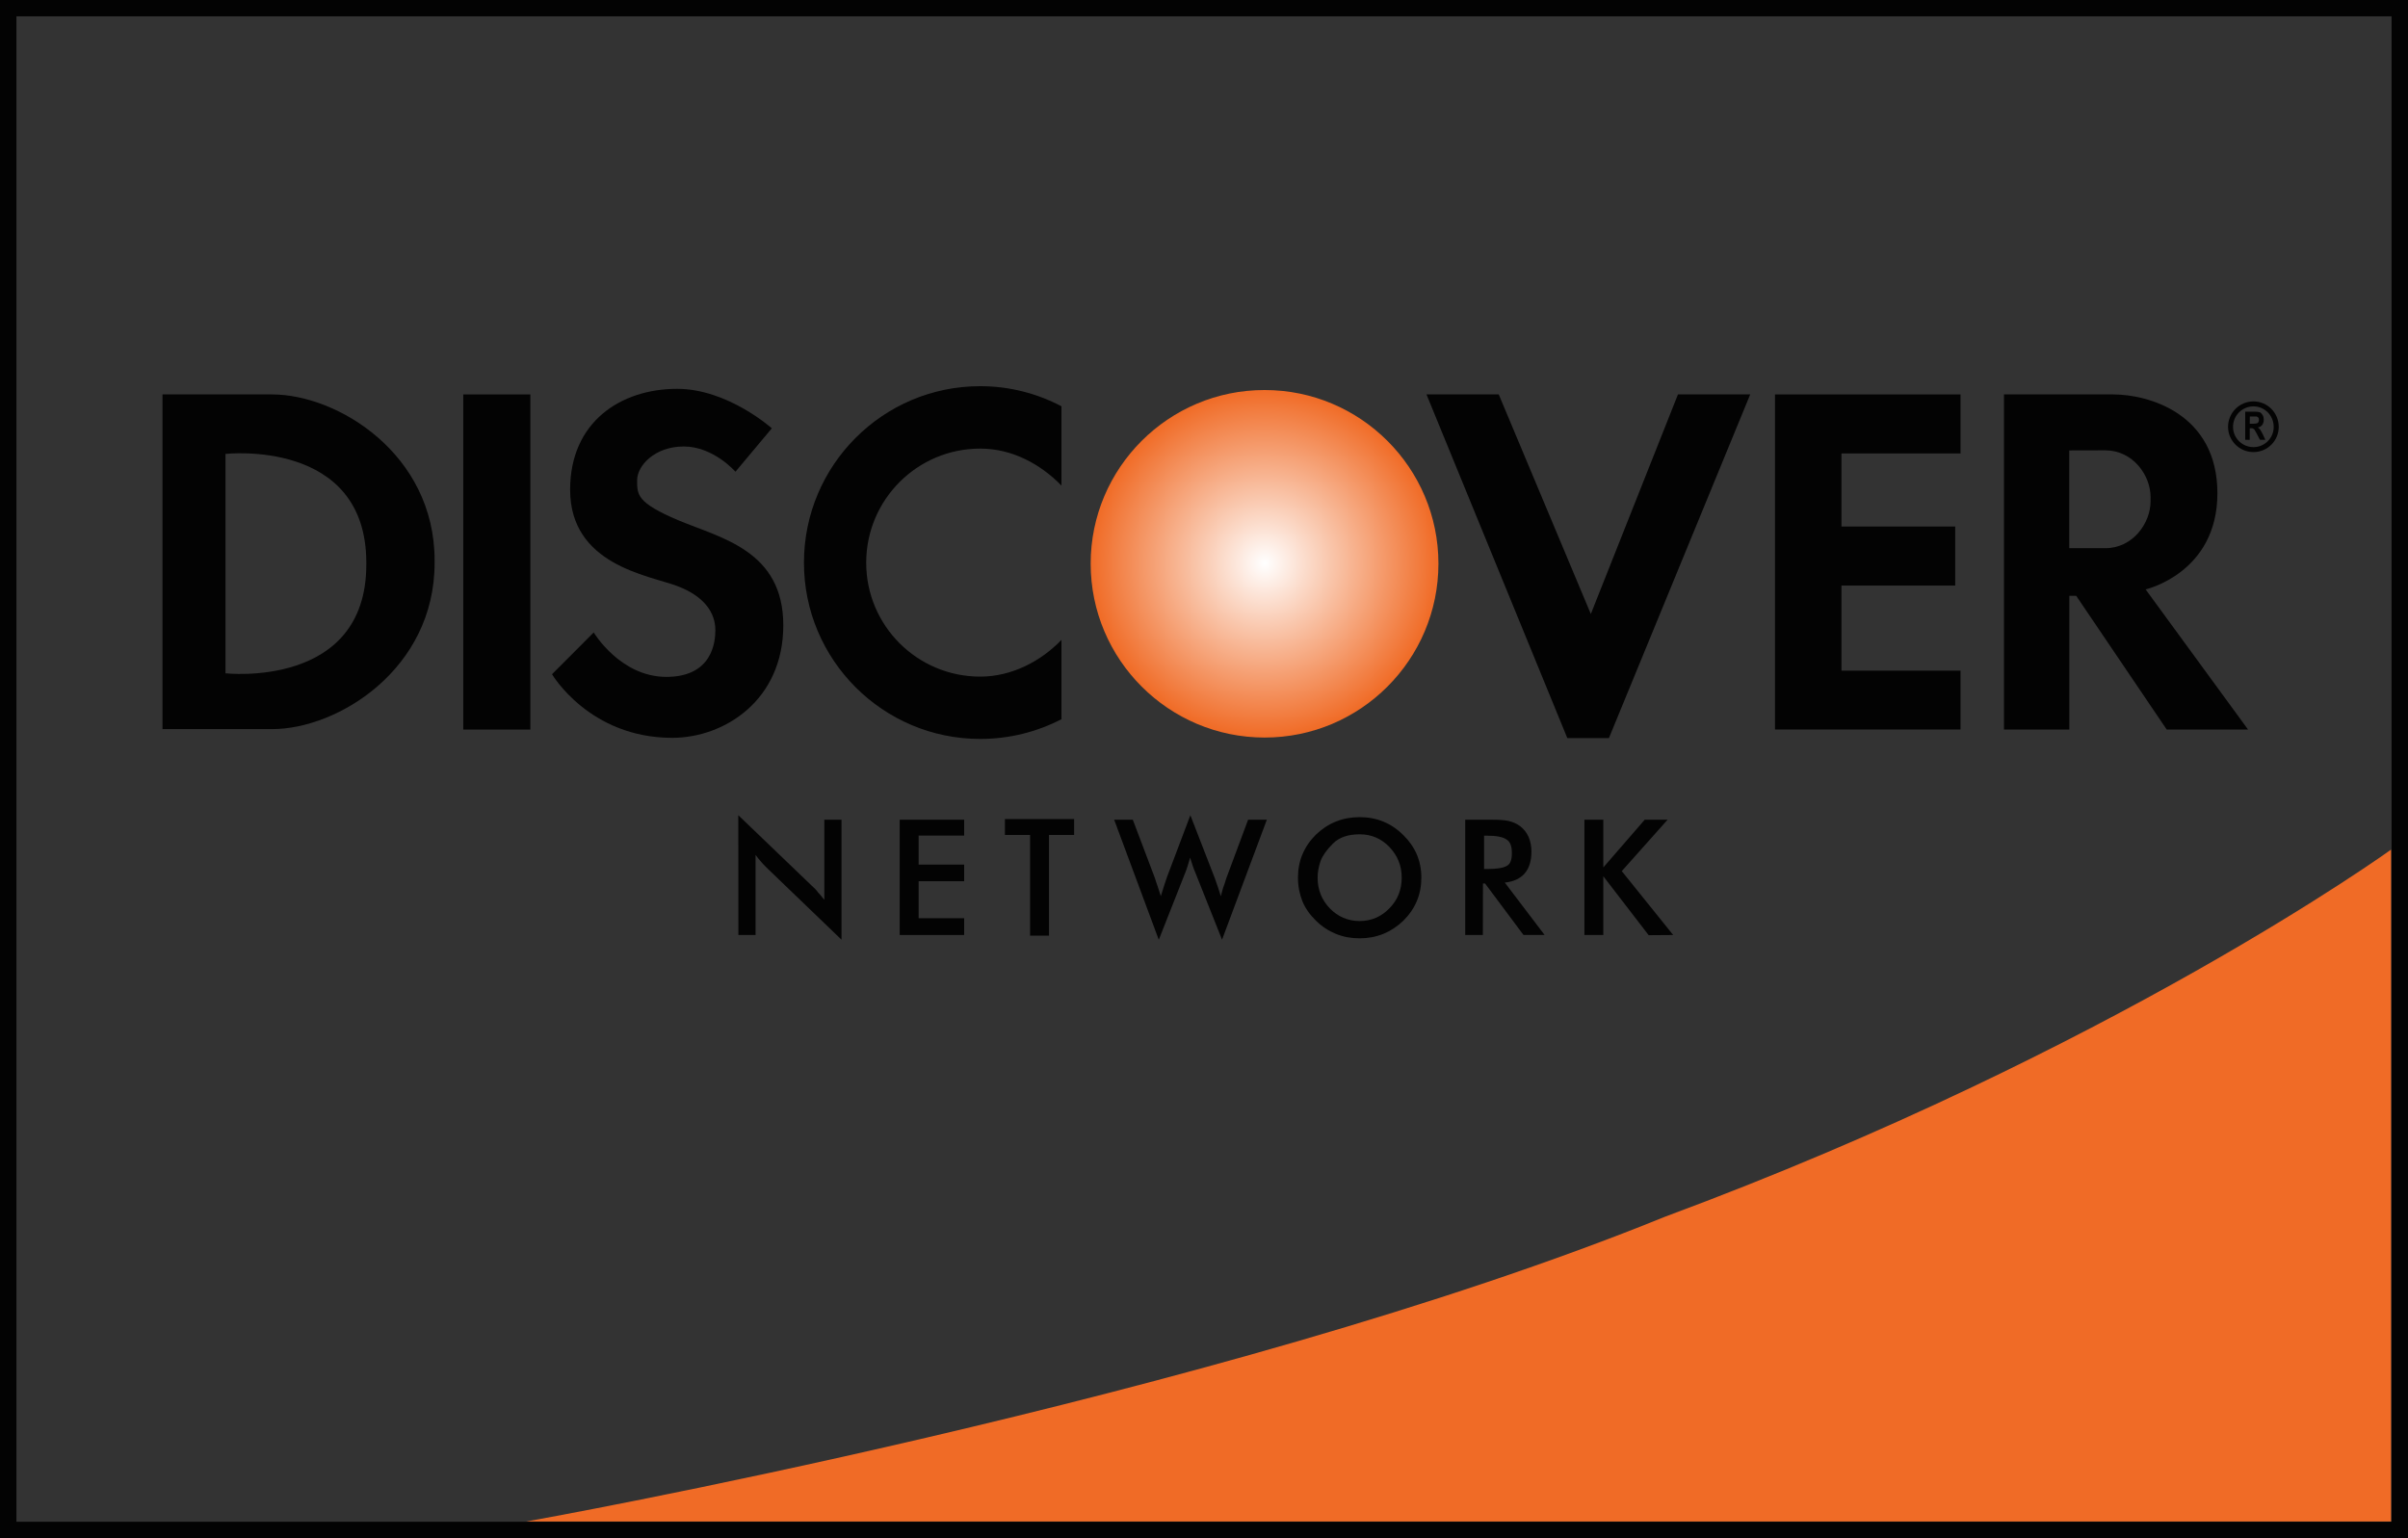 <?xml version="1.0" encoding="utf-8"?>
<!-- Generator: Adobe Illustrator 20.1.0, SVG Export Plug-In . SVG Version: 6.00 Build 0)  -->
<svg version="1.1" id="Layer_1" xmlns="http://www.w3.org/2000/svg" xmlns:xlink="http://www.w3.org/1999/xlink" x="0px" y="0px"
	 viewBox="0 0 26.229 16.756" style="enable-background:new 0 0 26.229 16.756;" xml:space="preserve">
<rect x="0" y="0" width="26.229" height="16.756" fill="#333333" stroke="none"/>
<style type="text/css">
	.st0{fill:#030303;}
	.st1{fill:#F06B26;}
	.st2{fill:url(#SVGID_1_);}
</style>
<g>
	<path class="st0" d="M26.229,16.756H0V0h26.229V16.756z M0.179,16.578H26.05v-16.4H0.179V16.578z"/>
	<path class="st0" d="M2.456,7.335c0,0,1.534,0.172,1.534-1.184V6.13c0-1.357-1.534-1.185-1.534-1.185V7.335z M1.77,4.297h1.194
		c0.715,0,1.77,0.65,1.77,1.809V6.12v0.012c0,1.158-1.054,1.811-1.77,1.811H1.77V4.297z"/>
	<rect x="5.046" y="4.297" class="st0" width="0.731" height="3.651"/>
	<path class="st0" d="M8.011,5.139c0,0-0.24-0.275-0.562-0.275S6.94,5.077,6.94,5.23c0,0.159-0.007,0.246,0.454,0.44
		c0.461,0.193,1.138,0.329,1.138,1.142c0,0.814-0.639,1.226-1.21,1.226c-0.904,0-1.309-0.693-1.309-0.693L6.467,6.89
		c0,0,0.289,0.484,0.791,0.484s0.534-0.382,0.534-0.508c0-0.184-0.111-0.368-0.421-0.484C7.061,6.267,6.21,6.153,6.21,5.335
		c0-0.737,0.549-1.099,1.166-1.099c0.551,0,1.031,0.43,1.031,0.43L8.011,5.139z"/>
	<path class="st0" d="M11.562,5.29c-0.227-0.233-0.536-0.403-0.885-0.403c-0.687,0-1.242,0.558-1.242,1.243s0.555,1.241,1.242,1.241
		c0.346,0,0.662-0.169,0.885-0.4v0.864c-0.263,0.136-0.564,0.215-0.885,0.215c-1.06,0-1.92-0.861-1.92-1.92
		c0-1.062,0.86-1.923,1.92-1.923c0.321,0,0.62,0.08,0.885,0.219V5.29z"/>
	<polygon class="st0" points="15.538,4.297 16.325,4.297 17.328,6.689 18.277,4.297 19.064,4.297 17.525,8.041 17.072,8.041 	"/>
	<path class="st0" d="M22.539,4.907v1.065h0.393c0.3,0,0.493-0.273,0.493-0.511V5.415c0-0.238-0.193-0.509-0.493-0.509L22.539,4.907
		L22.539,4.907z M21.827,4.297h1.192c0.379,0,1.134,0.206,1.134,1.077c0,0.869-0.782,1.047-0.782,1.047l1.116,1.527h-0.886
		l-0.986-1.457H22.54v1.457h-0.712V4.297H21.827z"/>
	<polygon class="st0" points="21.297,5.736 21.297,6.379 20.058,6.379 20.058,7.306 21.355,7.306 21.355,7.947 19.334,7.947 
		19.334,4.297 21.355,4.297 21.355,4.94 20.058,4.94 20.058,5.736 	"/>
	<path class="st1" d="M5.734,16.575c0,0,7.512-1.334,12.405-3.321c4.872-1.806,7.905-3.998,7.905-3.998v7.319H5.734z"/>
	<path class="st0" d="M8.042,8.881l0.799,0.767C8.872,9.676,8.896,9.7,8.909,9.72c0.014,0.016,0.039,0.042,0.07,0.083V8.93h0.187
		v1.307L8.351,9.453C8.307,9.41,8.267,9.363,8.23,9.314v0.872H8.043L8.042,8.881L8.042,8.881z"/>
	<polygon class="st0" points="9.8,8.93 10.502,8.93 10.502,9.103 10.006,9.103 10.006,9.419 10.502,9.419 10.502,9.6 10.006,9.6 
		10.006,10.003 10.502,10.003 10.502,10.186 9.8,10.186 	"/>
	<polygon class="st0" points="11.426,10.193 11.22,10.193 11.22,9.096 10.946,9.096 10.946,8.923 11.7,8.923 11.7,9.096 
		11.426,9.096 	"/>
	<path class="st0" d="M12.339,8.93l0.24,0.634C12.591,9.6,12.6,9.631,12.612,9.663c0.01,0.033,0.022,0.066,0.032,0.1
		c0.014-0.047,0.029-0.089,0.042-0.133l0.026-0.077l0.254-0.672l0.265,0.683c0.025,0.066,0.046,0.132,0.067,0.2
		c0.005-0.021,0.013-0.053,0.024-0.09c0.014-0.039,0.027-0.074,0.035-0.105l0.238-0.639h0.204l-0.488,1.307l-0.285-0.716
		c-0.028-0.064-0.046-0.124-0.063-0.178c-0.019,0.067-0.036,0.127-0.059,0.18l-0.282,0.715L12.136,8.93H12.339z"/>
	<path class="st0" d="M15.286,10.03c-0.132,0.127-0.292,0.192-0.475,0.192c-0.091,0-0.176-0.014-0.259-0.048
		c-0.081-0.033-0.153-0.08-0.218-0.144c-0.064-0.062-0.115-0.133-0.148-0.212c-0.031-0.081-0.048-0.164-0.048-0.257
		c0-0.183,0.065-0.338,0.195-0.468c0.133-0.127,0.291-0.191,0.477-0.191c0.185,0,0.343,0.064,0.475,0.195
		c0.13,0.127,0.197,0.281,0.197,0.464C15.482,9.745,15.416,9.901,15.286,10.03 M15.134,9.227c-0.088-0.091-0.196-0.138-0.323-0.138
		c-0.128,0-0.225,0.033-0.293,0.102c-0.068,0.068-0.112,0.131-0.133,0.187c-0.021,0.061-0.033,0.12-0.033,0.183
		c0,0.133,0.045,0.243,0.133,0.335c0.087,0.09,0.198,0.138,0.325,0.138s0.236-0.048,0.323-0.138
		c0.092-0.092,0.135-0.205,0.135-0.335S15.223,9.321,15.134,9.227"/>
	<path class="st0" d="M16.152,10.186H15.96V8.93h0.286c0.076,0,0.14,0.003,0.187,0.014c0.048,0.011,0.09,0.03,0.127,0.058
		c0.038,0.03,0.067,0.066,0.089,0.113c0.021,0.048,0.032,0.102,0.032,0.161c0,0.203-0.096,0.318-0.29,0.339l0.433,0.57h-0.23
		l-0.418-0.56h-0.023L16.152,10.186L16.152,10.186z M16.203,9.467c0.099,0,0.169-0.011,0.208-0.033
		c0.04-0.02,0.057-0.066,0.057-0.141c0-0.076-0.019-0.124-0.059-0.148c-0.04-0.028-0.111-0.041-0.206-0.041h-0.038v0.363H16.203z"/>
	<polygon class="st0" points="17.258,8.93 17.464,8.93 17.464,9.45 17.915,8.93 18.164,8.93 17.665,9.49 18.225,10.186 
		17.958,10.188 17.464,9.546 17.464,10.186 17.258,10.186 	"/>
	<path class="st0" d="M24.456,4.791V4.485h0.105c0.026,0,0.044,0.003,0.056,0.007c0.012,0.007,0.022,0.018,0.029,0.031
		c0.008,0.014,0.012,0.031,0.012,0.049c0,0.021-0.005,0.04-0.016,0.056c-0.013,0.016-0.027,0.026-0.049,0.028
		c0.01,0.008,0.02,0.016,0.027,0.026c0.005,0.009,0.016,0.025,0.027,0.049l0.028,0.06h-0.059l-0.034-0.066
		c-0.014-0.023-0.022-0.038-0.026-0.045c-0.005-0.005-0.01-0.009-0.016-0.012c-0.005-0.003-0.012-0.003-0.025-0.003h-0.01v0.127
		L24.456,4.791L24.456,4.791z M24.505,4.616h0.037c0.025,0,0.037-0.004,0.044-0.005c0.006-0.004,0.01-0.007,0.014-0.014
		c0.003-0.005,0.005-0.014,0.005-0.021c0-0.011-0.001-0.019-0.005-0.025c-0.005-0.006-0.011-0.01-0.02-0.014h-0.035h-0.039
		L24.505,4.616L24.505,4.616z"/>
	<path class="st0" d="M24.546,4.373c-0.153,0-0.277,0.124-0.277,0.277c0,0.152,0.125,0.275,0.277,0.275s0.275-0.123,0.275-0.275
		C24.821,4.497,24.698,4.373,24.546,4.373z M24.546,4.871c-0.123,0-0.223-0.099-0.223-0.221c0-0.123,0.1-0.223,0.223-0.223
		c0.122,0,0.22,0.1,0.22,0.223C24.767,4.772,24.668,4.871,24.546,4.871z"/>
	
		<radialGradient id="SVGID_1_" cx="13.774" cy="600.142" r="1.893" gradientTransform="matrix(1 0 0 1 0 -594)" gradientUnits="userSpaceOnUse">
		<stop  offset="0" style="stop-color:#FFFFFF"/>
		<stop  offset="1" style="stop-color:#F06B26"/>
	</radialGradient>
	<path id="SVGID_3_" class="st2" d="M11.88,6.14c0,1.045,0.849,1.895,1.895,1.895c1.044,0,1.893-0.849,1.893-1.895
		c0-1.043-0.849-1.891-1.893-1.891C12.729,4.248,11.88,5.097,11.88,6.14"/>
</g>
</svg>
